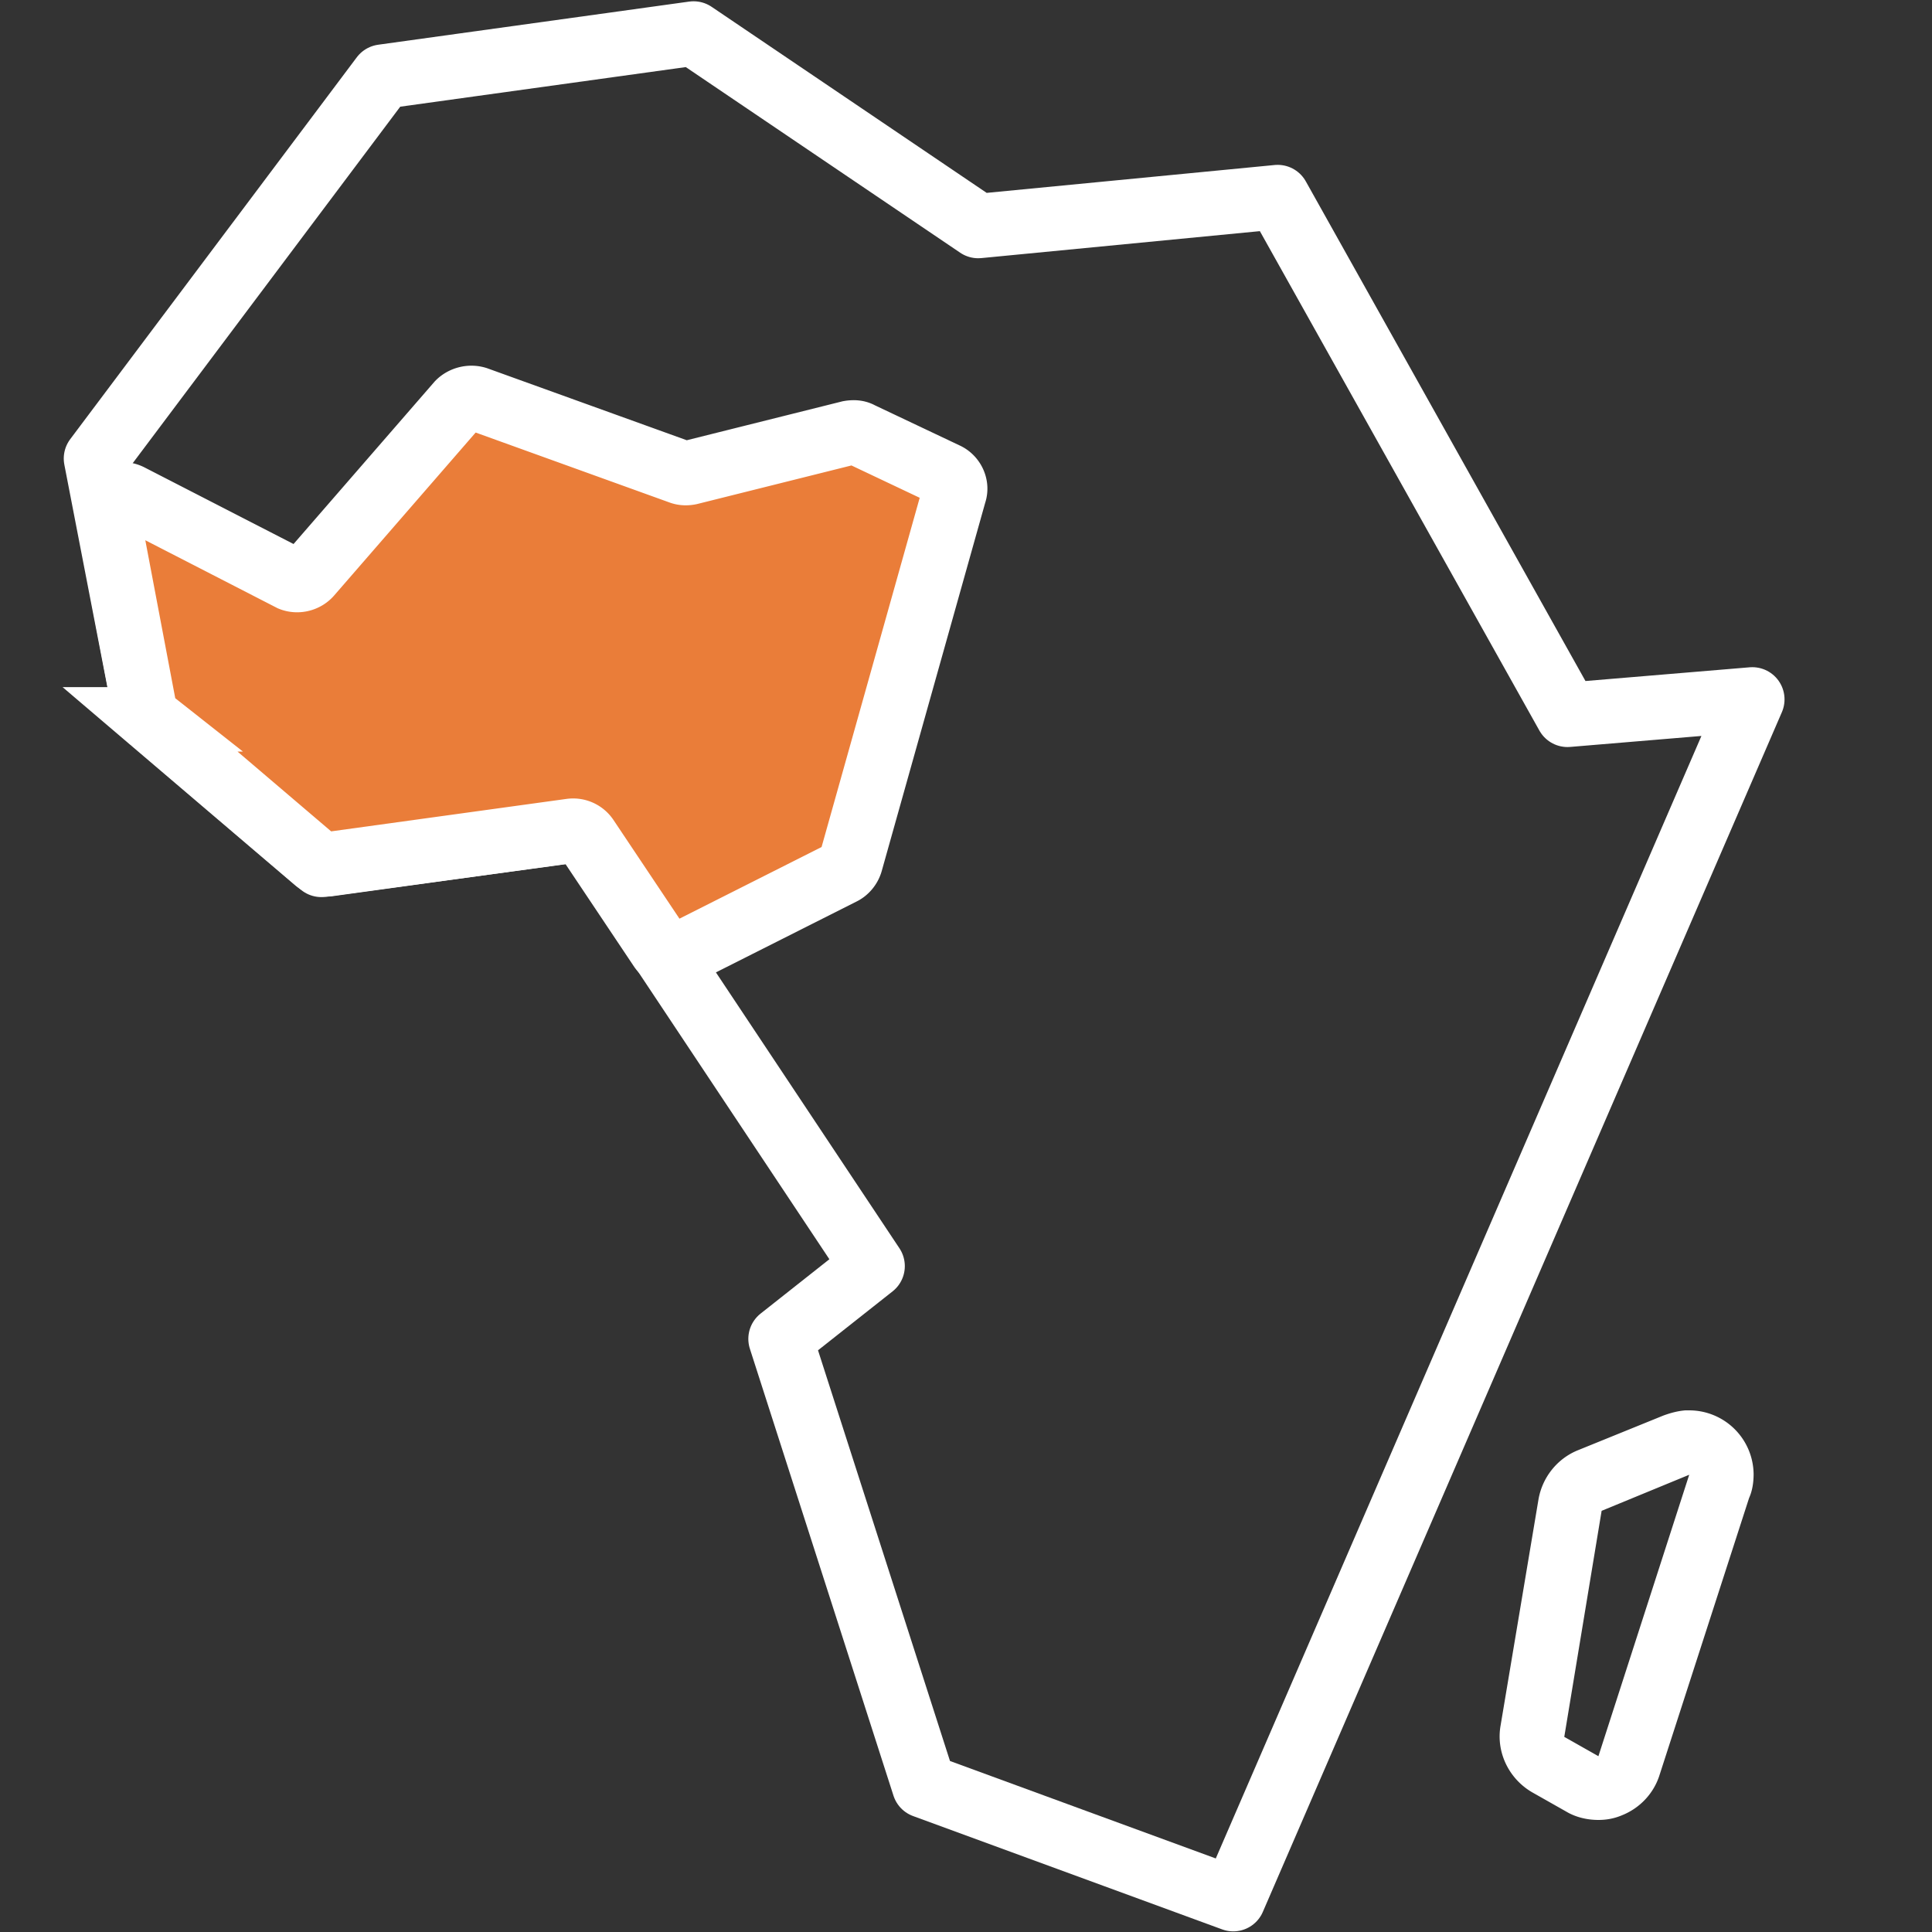 <svg xmlns="http://www.w3.org/2000/svg" viewBox="0 0 30 30"><rect x="0" y="0" width="30" height="30" fill="#333333" stroke="none"/><path d="M26.23 22.9l-1.41 4.37-.53-.3.58-3.51 1.36-.56m0-1h-.06c-.12.01-.23.04-.34.08l-1.33.54c-.32.13-.55.42-.61.76l-.59 3.52c-.07.41.13.82.49 1.03l.53.3c.15.09.33.13.5.13.12 0 .24-.02.36-.07.28-.11.5-.34.59-.63l1.39-4.3c.05-.11.07-.24.07-.37a1 1 0 00-1-.99zm0 2z" fill="#fff"/><path fill="none" stroke="#fff" stroke-linecap="round" stroke-linejoin="round" stroke-miterlimit="10" d="M24.34 11.1h0l-4.5-8.04-4.65.45L10.77.52l-4.83.67-4.45 5.93.77 3.98 2.73 2.33 4.05-.55 4.51 6.78-1.43 1.13 2.23 6.94 4.8 1.76 8.06-18.63z"/><path d="M2.01 7.7l2.51 1.29c.1.04.22.01.29-.07l2.31-2.66c.07-.07.18-.1.28-.07l3.16 1.14c.05.02.1.02.15.01l2.48-.62c.06-.01.12-.01.17.02l1.33.63c.11.05.17.18.13.29l-1.61 5.73c-.02.07-.07.13-.13.16l-2.5 1.26c-.11.05-.25.02-.32-.08l-1.15-1.72a.254.254 0 00-.24-.11l-3.77.52a.252.252 0 01-.2-.06l-2.57-2.19a.222.222 0 01-.08-.13l-.58-3.06c-.05-.2.15-.37.34-.28z" fill="#ea7d39" stroke="#fff" stroke-miterlimit="10"/></svg>
